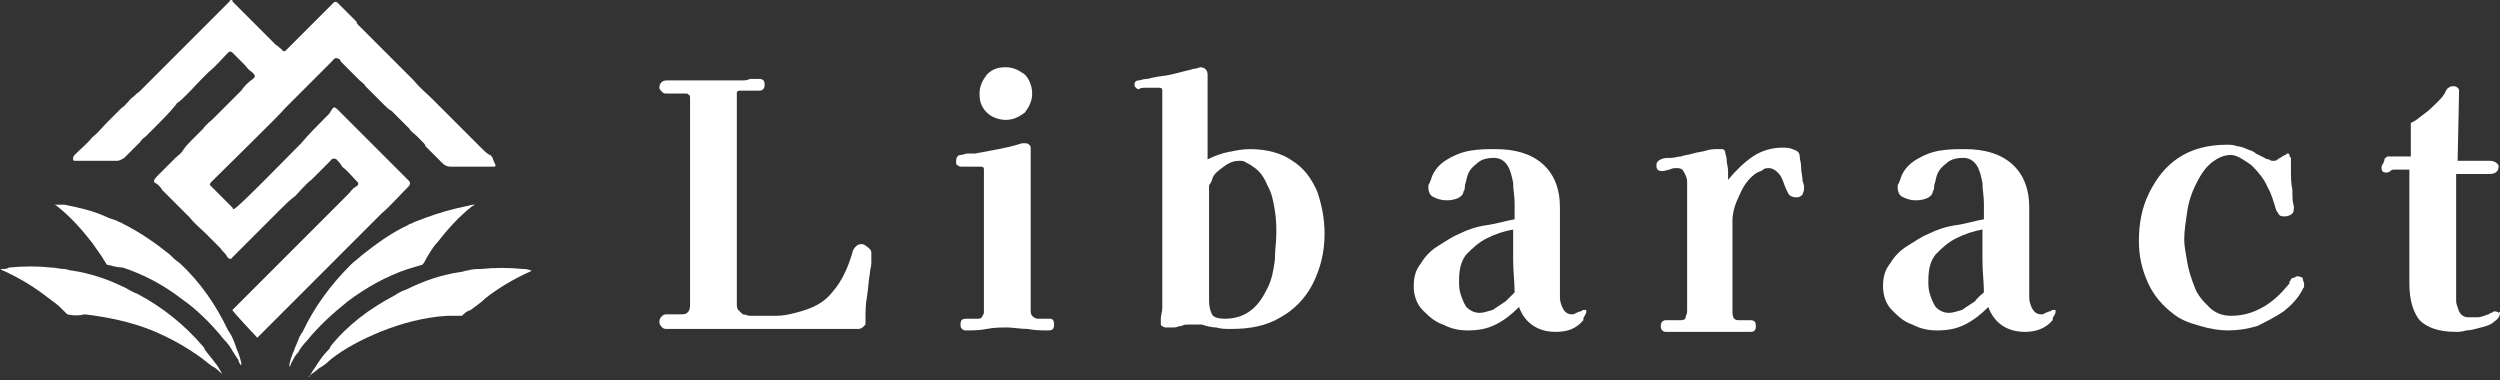<?xml version="1.0" encoding="utf-8"?>
<!-- Generator: Adobe Illustrator 26.4.1, SVG Export Plug-In . SVG Version: 6.00 Build 0)  -->
<svg version="1.1" id="レイヤー_1" xmlns="http://www.w3.org/2000/svg" xmlns:xlink="http://www.w3.org/1999/xlink" x="0px"
	 y="0px" width="171px" height="26px" viewBox="0 0 171 26" style="enable-background:new 0 0 171 26;" xml:space="preserve">
<rect x="0" y="0" width="171" height="26" fill="#333333" stroke="none"/>
<style type="text/css">
	.st0{fill:#FFFFFF;}
</style>
<g>
	<path class="st0" d="M59.6,17.3c0,0.2,0,0.5,0,0.7c0,0.2-0.1,0.5-0.1,0.7c-0.1,0.5-0.1,1-0.2,1.6c-0.1,0.5-0.1,1.1-0.1,1.6
		c0,0.1,0,0.1,0,0.2c0,0.1,0,0.1-0.1,0.2c-0.1,0.1-0.2,0.2-0.4,0.2c-0.2,0-0.3,0-0.5,0c-0.2,0-0.4,0-0.6,0c-0.2,0-0.4,0-0.6,0
		c-0.6,0-1.2,0-1.9,0c-0.7,0-1.3,0-1.9,0h-4.3c-0.4,0-0.7,0-1.1,0c-0.4,0-0.7,0-1.1,0c-0.2,0-0.3,0-0.5,0c-0.2,0-0.4,0-0.5,0
		c-0.2,0-0.3,0-0.4-0.1c-0.1-0.1-0.2-0.2-0.2-0.4c0-0.2,0.1-0.3,0.2-0.4c0.1-0.1,0.2-0.1,0.4-0.1c0.1,0,0.3,0,0.4,0
		c0.1,0,0.3,0,0.4,0c0.2,0,0.4,0,0.5-0.1c0.1-0.1,0.2-0.2,0.2-0.5V10.2c0-0.6,0-1.1,0-1.7c0-0.6,0-1.1,0-1.7c0-0.2,0-0.3-0.1-0.3
		c0-0.1-0.1-0.1-0.3-0.1c-0.2,0-0.4,0-0.6,0c-0.2,0-0.4,0-0.6,0c-0.1,0-0.2,0-0.3-0.1c-0.1-0.1-0.2-0.2-0.2-0.3
		c0-0.3,0.2-0.5,0.5-0.5c0.2,0,0.4,0,0.6,0c0.2,0,0.4,0,0.6,0c0.4,0,0.7,0,1.1,0c0.4,0,0.7,0,1,0c0.3,0,0.6,0,0.9,0
		c0.3,0,0.6,0,0.9,0c0.2,0,0.4,0,0.6-0.1c0.2,0,0.4,0,0.6,0c0.3,0,0.4,0.1,0.4,0.4c0,0.1,0,0.2-0.1,0.3c-0.1,0.1-0.2,0.1-0.3,0.1
		c-0.2,0-0.4,0-0.6,0c-0.2,0-0.4,0-0.6,0c-0.2,0-0.2,0-0.3,0.1c0,0.1,0,0.2,0,0.3c0,0.6,0,1.1,0,1.7c0,0.6,0,1.1,0,1.7
		c0,1.8,0,3.6,0,5.4c0,1.8,0,3.6,0,5.4c0,0.1,0,0.3,0.1,0.4c0.1,0.1,0.2,0.2,0.3,0.3c0.2,0,0.3,0.1,0.5,0.1c0.2,0,0.3,0,0.5,0
		c0.4,0,0.9,0,1.3,0c0.5,0,0.9-0.1,1.3-0.2c1.2-0.3,2-0.7,2.6-1.5c0.6-0.7,1-1.6,1.3-2.6c0-0.1,0.1-0.3,0.2-0.4
		c0.1-0.1,0.2-0.2,0.4-0.2c0.1,0,0.2,0,0.3,0.1C59.5,17,59.6,17.1,59.6,17.3z"/>
	<path class="st0" d="M72.1,22.2c0,0.3-0.1,0.4-0.4,0.4c-0.5,0-0.9,0-1.4-0.1c-0.5,0-1-0.1-1.4-0.1c-0.5,0-0.9,0-1.4,0.1
		s-1,0.1-1.4,0.1c-0.1,0-0.2,0-0.3-0.1c-0.1-0.1-0.1-0.2-0.1-0.3c0-0.3,0.1-0.4,0.4-0.4c0.1,0,0.3,0,0.4,0c0.1,0,0.3,0,0.4,0
		c0.2,0,0.3-0.1,0.3-0.2c0.1-0.1,0.1-0.2,0.1-0.4v-9.2c0-0.1,0-0.3,0-0.4c0-0.2-0.1-0.2-0.3-0.2c-0.2,0-0.4,0-0.6,0
		c-0.2,0-0.4,0-0.6,0c-0.1,0-0.2,0-0.3-0.1c-0.1,0-0.1-0.1-0.1-0.3c0-0.2,0.1-0.4,0.3-0.4c0.2,0,0.3-0.1,0.5-0.1c0.2,0,0.4,0,0.5,0
		c0.5-0.1,1.1-0.2,1.6-0.3c0.5-0.1,1-0.2,1.6-0.4c0,0,0.1,0,0.1,0c0,0,0.1,0,0.1,0c0.1,0,0.2,0,0.3,0.1c0.1,0.1,0.1,0.1,0.1,0.3
		c0,1.8,0,3.7,0,5.5c0,1.8,0,3.7,0,5.5c0,0.1,0,0.3,0.1,0.4c0.1,0.1,0.2,0.2,0.4,0.2c0.1,0,0.3,0,0.4,0c0.1,0,0.3,0,0.4,0
		C72,21.8,72.1,21.9,72.1,22.2z M70.6,6.4c0,0.5-0.2,0.9-0.5,1.3c-0.4,0.3-0.8,0.5-1.3,0.5S67.8,8,67.5,7.7
		c-0.4-0.4-0.5-0.8-0.5-1.3c0-0.5,0.2-0.9,0.5-1.3c0.4-0.4,0.8-0.5,1.3-0.5s0.9,0.2,1.3,0.5C70.4,5.4,70.6,5.9,70.6,6.4z"/>
	<path class="st0" d="M90.6,16c0,1.3-0.3,2.4-0.8,3.4c-0.5,1-1.3,1.8-2.2,2.3c-1,0.6-2.1,0.8-3.4,0.8c-0.3,0-0.7,0-1-0.1
		c-0.3,0-0.7-0.1-1-0.2c-0.1,0-0.1,0-0.2,0c-0.1,0-0.1,0-0.2,0c-0.2,0-0.3,0-0.5,0c-0.2,0-0.3,0-0.5,0.1c-0.2,0-0.3,0.1-0.5,0.1
		c-0.1,0-0.3,0-0.5,0c-0.1,0-0.2,0-0.3-0.1c-0.1,0-0.1-0.1-0.1-0.2c0-0.1,0-0.2,0-0.3c0-0.2,0.1-0.5,0.1-0.7c0-0.2,0-0.5,0-0.7V6.7
		c0-0.1,0-0.3,0-0.5C79.5,6,79.4,6,79.2,6c-0.2,0-0.5,0-0.7,0c-0.3,0-0.5,0-0.6,0.1c-0.1,0-0.1,0-0.2-0.1c-0.1-0.1-0.1-0.1-0.1-0.2
		c0-0.2,0.1-0.3,0.3-0.3c0.1,0,0.3-0.1,0.5-0.1c0.2,0,0.4-0.1,0.5-0.1c0.4-0.1,0.8-0.1,1.2-0.2c0.4-0.1,0.8-0.2,1.2-0.3
		c0.1,0,0.3-0.1,0.4-0.1c0.2,0,0.3-0.1,0.4-0.1c0.3,0,0.5,0.2,0.5,0.5v5.8c0.4-0.2,0.9-0.4,1.4-0.5c0.5-0.1,1-0.2,1.5-0.2
		c1.2,0,2.2,0.3,2.9,0.8c0.8,0.5,1.3,1.2,1.7,2.1C90.4,14,90.6,14.9,90.6,16z M87.3,16c0-0.5,0-1-0.1-1.6s-0.2-1.2-0.5-1.7
		c-0.2-0.5-0.5-1-1-1.3c-0.1-0.1-0.3-0.2-0.5-0.3C85.1,11,84.9,11,84.8,11c-0.4,0-0.7,0.1-1.1,0.4c-0.4,0.3-0.7,0.5-0.8,0.9
		c0,0,0,0.1-0.1,0.2c0,0.1-0.1,0.1-0.1,0.2v7.9c0,0.4,0.1,0.7,0.2,0.9c0.1,0.2,0.4,0.3,0.9,0.3c0.7,0,1.3-0.2,1.8-0.6
		c0.5-0.4,0.8-0.9,1.1-1.5c0.3-0.6,0.4-1.2,0.5-1.9C87.2,17.2,87.3,16.5,87.3,16z"/>
	<path class="st0" d="M108.5,21.3c0,0.1,0,0.1-0.1,0.3c-0.1,0.1-0.1,0.2-0.1,0.3c-0.5,0.6-1.1,0.8-1.9,0.8c-1.2,0-2.1-0.6-2.5-1.7
		c-0.5,0.5-1,0.9-1.6,1.2c-0.6,0.3-1.2,0.4-1.9,0.4c-0.6,0-1.1-0.1-1.7-0.4c-0.6-0.2-1-0.6-1.4-1c-0.4-0.4-0.6-1-0.6-1.6
		c0-0.6,0.1-1.1,0.5-1.6c0.3-0.5,0.7-0.9,1.2-1.2c0.5-0.3,0.9-0.6,1.4-0.8c0.6-0.3,1.2-0.5,1.9-0.6c0.7-0.1,1.3-0.3,1.9-0.4
		c0-0.3,0-0.6,0-1.1c0-0.5-0.1-0.9-0.1-1.4c-0.1-0.5-0.2-0.9-0.4-1.2c-0.2-0.3-0.5-0.5-0.9-0.5c-0.5,0-0.9,0.1-1.2,0.4
		c-0.4,0.3-0.6,0.6-0.7,1.1c0,0.1-0.1,0.3-0.1,0.4c0,0.1,0,0.3-0.1,0.4c0,0.2-0.2,0.4-0.5,0.5c-0.3,0.1-0.5,0.1-0.7,0.1
		c-0.3,0-0.6-0.1-0.8-0.2c-0.3-0.1-0.4-0.4-0.4-0.7c0-0.1,0-0.2,0.1-0.3c0-0.1,0.1-0.2,0.1-0.3c0.2-0.6,0.6-1,1.1-1.3
		c0.5-0.3,1-0.5,1.6-0.6c0.6-0.1,1.2-0.1,1.7-0.1c1.3,0,2.4,0.3,3.2,1c0.8,0.7,1.2,1.7,1.2,3c0,0.7,0,1.3,0,2c0,0.7,0,1.3,0,2
		c0,0.4,0,0.7,0,1.1c0,0.3,0,0.7,0,1.1c0,0.2,0.1,0.5,0.2,0.7c0.1,0.2,0.3,0.4,0.6,0.4c0.1,0,0.2,0,0.3-0.1c0.1,0,0.2-0.1,0.3-0.1
		c0.1,0,0.1-0.1,0.2-0.1c0.1,0,0.1,0,0.2,0C108.5,21,108.5,21.1,108.5,21.3z M103.6,20c0-0.7-0.1-1.4-0.1-2.2c0-0.7,0-1.4,0-2.1
		c-0.6,0.1-1.2,0.3-1.8,0.6c-0.6,0.3-1,0.7-1.4,1.1c-0.4,0.5-0.5,1.1-0.5,1.8c0,0.3,0,0.6,0.1,0.9c0.1,0.3,0.2,0.6,0.4,0.9
		c0.2,0.2,0.5,0.4,0.9,0.4c0.3,0,0.5-0.1,0.9-0.2c0.3-0.2,0.6-0.4,0.9-0.6C103.3,20.3,103.5,20.1,103.6,20z"/>
	<path class="st0" d="M123.4,12.9c0,0.2-0.1,0.3-0.1,0.4c-0.1,0.1-0.2,0.2-0.4,0.2c-0.3,0-0.5-0.1-0.6-0.3c-0.1-0.2-0.2-0.4-0.3-0.7
		s-0.2-0.5-0.4-0.7c-0.2-0.2-0.4-0.3-0.6-0.3c-0.1,0-0.3,0-0.4,0.1c-0.1,0.1-0.2,0.1-0.4,0.2c-0.5,0.3-0.9,0.8-1.2,1.5
		c-0.3,0.6-0.5,1.2-0.5,1.8v6.2c0,0.4,0.1,0.6,0.4,0.6c0.2,0,0.3,0,0.4,0c0.1,0,0.3,0,0.4,0c0.3,0,0.4,0.1,0.4,0.4s-0.1,0.4-0.4,0.4
		c-0.5,0-0.9,0-1.4,0c-0.5,0-0.9,0-1.4,0c-0.5,0-1,0-1.4,0c-0.5,0-1,0-1.5,0c-0.1,0-0.2,0-0.3-0.1c-0.1-0.1-0.1-0.2-0.1-0.3
		c0-0.1,0-0.2,0.1-0.3c0.1-0.1,0.2-0.1,0.3-0.1c0.2,0,0.3,0,0.5,0c0.1,0,0.3,0,0.5,0c0.2,0,0.3-0.1,0.3-0.2c0-0.1,0.1-0.2,0.1-0.4
		V13c0-0.2,0-0.3,0-0.6c0-0.2-0.1-0.4-0.2-0.6c-0.1-0.2-0.2-0.3-0.5-0.3c-0.2,0-0.3,0-0.5,0.1c-0.1,0-0.3,0.1-0.5,0.1
		c-0.3,0-0.4-0.1-0.4-0.4c0-0.2,0.1-0.3,0.3-0.4c0.2-0.1,0.4-0.1,0.7-0.1c0.2,0,0.5-0.1,0.7-0.1c0.2-0.1,0.5-0.1,0.8-0.2
		c0.3-0.1,0.6-0.1,0.9-0.2c0.3-0.1,0.6-0.1,0.8-0.1c0.1,0,0.2,0,0.3,0c0.1,0,0.2,0.1,0.2,0.2c0,0.1,0.1,0.3,0.1,0.5
		c0,0.3,0.1,0.5,0.1,0.8c0,0.3,0,0.5,0,0.6c0.5-0.6,1.1-1.2,1.7-1.6c0.6-0.4,1.3-0.6,2-0.6c0.2,0,0.5,0,0.7,0.1
		c0.3,0.1,0.5,0.2,0.5,0.5c0,0.2,0.1,0.4,0.1,0.8c0,0.3,0.1,0.6,0.1,0.9C123.4,12.6,123.4,12.8,123.4,12.9z"/>
	<path class="st0" d="M140.6,21.3c0,0.1,0,0.1-0.1,0.3c-0.1,0.1-0.1,0.2-0.1,0.3c-0.5,0.6-1.2,0.8-1.9,0.8c-1.2,0-2.1-0.6-2.5-1.7
		c-0.5,0.5-1,0.9-1.6,1.2c-0.6,0.3-1.2,0.4-1.9,0.4c-0.6,0-1.1-0.1-1.7-0.4c-0.6-0.2-1-0.6-1.4-1c-0.4-0.4-0.6-1-0.6-1.6
		c0-0.6,0.1-1.1,0.5-1.6c0.3-0.5,0.7-0.9,1.2-1.2c0.5-0.3,0.9-0.6,1.4-0.8c0.6-0.3,1.2-0.5,1.9-0.6c0.7-0.1,1.3-0.3,1.9-0.4
		c0-0.3,0-0.6,0-1.1c0-0.5-0.1-0.9-0.1-1.4c-0.1-0.5-0.2-0.9-0.4-1.2c-0.2-0.3-0.5-0.5-0.9-0.5c-0.5,0-0.9,0.1-1.2,0.4
		c-0.4,0.3-0.6,0.6-0.7,1.1c0,0.1-0.1,0.3-0.1,0.4c0,0.1,0,0.3-0.1,0.4c0,0.2-0.2,0.4-0.5,0.5c-0.3,0.1-0.5,0.1-0.7,0.1
		c-0.3,0-0.6-0.1-0.8-0.2c-0.3-0.1-0.4-0.4-0.4-0.7c0-0.1,0-0.2,0.1-0.3c0-0.1,0.1-0.2,0.1-0.3c0.2-0.6,0.6-1,1.1-1.3
		c0.5-0.3,1-0.5,1.6-0.6c0.6-0.1,1.2-0.1,1.7-0.1c1.3,0,2.4,0.3,3.2,1c0.8,0.7,1.2,1.7,1.2,3c0,0.7,0,1.3,0,2c0,0.7,0,1.3,0,2
		c0,0.4,0,0.7,0,1.1c0,0.3,0,0.7,0,1.1c0,0.2,0.1,0.5,0.2,0.7c0.1,0.2,0.3,0.4,0.6,0.4c0.1,0,0.2,0,0.3-0.1c0.1,0,0.2-0.1,0.3-0.1
		c0.1,0,0.1-0.1,0.2-0.1c0.1,0,0.1,0,0.2,0C140.6,21,140.6,21.1,140.6,21.3z M135.7,20c0-0.7-0.1-1.4-0.1-2.2c0-0.7,0-1.4,0-2.1
		c-0.6,0.1-1.2,0.3-1.8,0.6c-0.6,0.3-1,0.7-1.4,1.1c-0.4,0.5-0.5,1.1-0.5,1.8c0,0.3,0,0.6,0.1,0.9c0.1,0.3,0.2,0.6,0.4,0.9
		c0.2,0.2,0.5,0.4,0.9,0.4c0.3,0,0.5-0.1,0.9-0.2c0.3-0.2,0.6-0.4,0.9-0.6C135.3,20.3,135.6,20.1,135.7,20z"/>
	<path class="st0" d="M157.6,19.4c0,0.1,0,0.1,0,0.2c0,0.1-0.1,0.1-0.1,0.2c-0.3,0.6-0.8,1.1-1.3,1.5c-0.6,0.4-1.2,0.7-1.8,1
		c-0.7,0.2-1.3,0.3-2,0.3c-0.6,0-1.2-0.1-1.9-0.3s-1.3-0.4-1.8-0.8c-0.8-0.6-1.4-1.3-1.8-2.2c-0.4-0.9-0.6-1.8-0.6-2.8
		c0-1.2,0.2-2.3,0.7-3.3c0.5-1,1.1-1.8,2-2.4c0.9-0.6,2-0.9,3.3-0.9c0.2,0,0.5,0,0.7,0.1c0.2,0,0.5,0.1,0.7,0.2
		c0.2,0.1,0.4,0.1,0.6,0.3c0.2,0.1,0.4,0.2,0.6,0.3c0,0,0.1,0.1,0.3,0.1c0.1,0.1,0.2,0.1,0.3,0.1c0.1,0,0.2,0,0.3-0.1
		c0.1-0.1,0.2-0.1,0.3-0.2c0.1,0,0.1-0.1,0.2-0.1c0.1,0,0.1-0.1,0.1-0.1c0.1,0,0.2,0,0.2,0.1c0,0.1,0,0.1,0.1,0.2c0,0.1,0,0.2,0,0.4
		s0,0.3,0,0.5c0,0.4,0,0.8,0.1,1.3c0,0.5,0,0.8,0.1,1.1c0,0.2,0,0.4-0.1,0.5c-0.1,0.1-0.3,0.2-0.5,0.2c-0.2,0-0.3,0-0.4-0.1
		c-0.1-0.1-0.1-0.2-0.2-0.3c-0.2-0.6-0.3-1.1-0.6-1.6c-0.2-0.5-0.6-1-1-1.4c-0.2-0.2-0.4-0.3-0.7-0.5c-0.3-0.2-0.6-0.3-0.8-0.3
		c-0.5,0-0.9,0.2-1.3,0.5c-0.5,0.4-0.8,0.9-1.1,1.5c-0.3,0.6-0.5,1.2-0.6,1.9c-0.1,0.7-0.2,1.3-0.2,1.9c0,0.4,0.1,0.9,0.2,1.5
		s0.3,1.2,0.5,1.7c0.2,0.6,0.6,1,1,1.4c0.4,0.4,0.9,0.6,1.5,0.6c0.8,0,1.5-0.2,2.2-0.6c0.7-0.4,1.2-0.9,1.7-1.5
		c0.1-0.1,0.1-0.1,0.1-0.2c0-0.1,0.1-0.1,0.1-0.2c0.1-0.1,0.1-0.1,0.2-0.1c0.1,0,0.1-0.1,0.2-0.1c0.1,0,0.2,0,0.4,0.1
		C157.5,19.2,157.6,19.3,157.6,19.4z"/>
	<path class="st0" d="M171,21.4c0,0.2-0.1,0.4-0.4,0.6c-0.2,0.2-0.5,0.3-0.9,0.4c-0.4,0.1-0.7,0.2-1,0.2c-0.3,0.1-0.6,0.1-0.7,0.1
		c-1.2,0-2-0.3-2.5-0.8c-0.4-0.5-0.7-1.3-0.7-2.5c0-1.3,0-2.6,0-3.9c0-1.3,0-2.6,0-3.9h-1c-0.1,0-0.2,0-0.3,0.1
		c-0.1,0.1-0.2,0.1-0.3,0.1c-0.2,0-0.3-0.1-0.3-0.3c0-0.1,0-0.2,0.1-0.3c0.1-0.2,0.1-0.3,0.1-0.3c0-0.1,0.1-0.1,0.2-0.2
		c0.1,0,0.1,0,0.2,0h1.4V8.4c0.3-0.1,0.5-0.3,0.9-0.6c0.3-0.2,0.6-0.5,0.9-0.8c0.3-0.3,0.5-0.5,0.6-0.8c0.1-0.1,0.1-0.2,0.2-0.2
		c0.1-0.1,0.2-0.1,0.3-0.1c0.1,0,0.2,0,0.3,0.1c0.1,0.1,0.1,0.1,0.1,0.3l-0.1,4.7h2.2c0.1,0,0.2,0,0.4,0.1c0.1,0.1,0.2,0.1,0.2,0.3
		c0,0.3-0.2,0.5-0.6,0.5H168l0,8.7c0,0.2,0.1,0.4,0.2,0.7c0.1,0.2,0.3,0.4,0.6,0.4c0.3,0,0.5,0,0.7,0c0.2,0,0.4-0.1,0.7-0.2
		c0.1,0,0.1-0.1,0.2-0.1s0.1-0.1,0.2-0.1c0.1,0,0.2,0,0.3,0.1C171,21.3,171,21.3,171,21.4z"/>
	<path class="st0" d="M7.3,18.1c-0.1-0.2-0.2-0.3-0.3-0.5c-0.2-0.3-0.5-0.7-0.7-1c-0.7-0.9-1.5-1.8-2.4-2.5C3.9,14.1,3.8,14,3.7,14
		c0,0,0,0,0,0c0,0,0.1,0,0.1,0C4.1,14,4.2,14,4.4,14c1,0.2,1.9,0.4,2.8,0.8C7.4,14.9,7.7,15,8,15.1c0.1,0.1,0.3,0.1,0.4,0.2
		c1.2,0.6,2.2,1.3,3.2,2.1c0.2,0.2,0.4,0.4,0.7,0.6c1.4,1.3,2.5,2.9,3.3,4.6c0.1,0.1,0.1,0.2,0.2,0.3c0.2,0.4,0.3,0.7,0.4,1
		c0.1,0.2,0.2,0.5,0.3,0.9c0,0.1,0,0.1,0,0.1c0,0.1,0,0.1,0,0.1c0,0,0,0,0,0h0c0,0,0,0,0,0c-0.1-0.1-0.2-0.3-0.2-0.4
		c-0.1-0.1-0.2-0.3-0.4-0.6c-0.1-0.2-0.3-0.5-0.6-0.8c-0.8-1-1.8-2-2.8-2.7c-1.3-1-2.6-1.7-4.1-2.2C8.1,18.3,7.7,18.2,7.3,18.1
		C7.4,18.1,7.4,18.1,7.3,18.1z"/>
	<path class="st0" d="M4.6,21.5c-0.1-0.1-0.3-0.3-0.4-0.4c-0.3-0.3-0.6-0.5-1-0.8c-0.9-0.7-1.9-1.3-3-1.8c-0.1,0-0.1-0.1-0.2-0.1
		c0,0,0,0,0,0c0,0,0.1,0,0.1,0c0.2,0,0.4,0,0.5-0.1c1-0.1,2-0.1,2.9,0c0.3,0,0.6,0.1,0.9,0.1c0.2,0,0.3,0.1,0.5,0.1
		c1.3,0.2,2.5,0.6,3.7,1.2c0.2,0.1,0.5,0.3,0.8,0.4c1.7,0.9,3.2,2.1,4.4,3.5c0.1,0.1,0.2,0.2,0.2,0.3c0.2,0.3,0.5,0.6,0.7,0.9
		c0.1,0.1,0.3,0.4,0.5,0.8c0,0,0.1,0.1,0.1,0.1c0,0,0.1,0.1,0.1,0.1c0,0,0,0,0,0h0c0,0,0,0,0,0c-0.1-0.1-0.2-0.2-0.3-0.3
		c-0.1-0.1-0.3-0.3-0.5-0.4c-0.2-0.1-0.4-0.3-0.8-0.6c-1.1-0.8-2.2-1.4-3.4-1.9c-1.5-0.6-3-0.9-4.6-1.1C5.4,21.6,5,21.6,4.6,21.5
		C4.6,21.6,4.6,21.6,4.6,21.5z"/>
	<path class="st0" d="M28.9,18.1c-0.3,0.1-0.7,0.2-1,0.3c-1.5,0.5-2.9,1.3-4.1,2.2c-1,0.8-2,1.7-2.8,2.7c-0.3,0.3-0.5,0.6-0.6,0.8
		c-0.2,0.2-0.3,0.4-0.4,0.6c-0.1,0.1-0.1,0.3-0.2,0.4c0,0,0,0,0,0h0c0,0,0,0,0,0c0-0.1,0-0.1,0-0.1c0,0,0-0.1,0-0.1
		c0.1-0.4,0.2-0.7,0.3-0.9c0.1-0.3,0.3-0.7,0.4-1c0.1-0.1,0.1-0.2,0.2-0.3c0.8-1.7,1.9-3.2,3.3-4.6c0.2-0.2,0.5-0.4,0.7-0.6
		c1-0.8,2.1-1.6,3.2-2.1c0.1-0.1,0.3-0.1,0.4-0.2c0.3-0.1,0.5-0.2,0.8-0.3c0.8-0.3,1.8-0.6,2.8-0.8c0.1,0,0.3-0.1,0.5-0.1
		c0,0,0.1,0,0.1,0c0,0,0,0,0,0c-0.1,0-0.1,0.1-0.2,0.1c-0.9,0.7-1.7,1.6-2.4,2.5c-0.3,0.3-0.5,0.7-0.7,1C29.1,17.8,29,18,28.9,18.1
		C28.9,18.1,28.9,18.1,28.9,18.1z"/>
	<path class="st0" d="M31.6,21.6c-0.3,0-0.7,0-1,0c-1.6,0.1-3.1,0.5-4.6,1.1c-1.2,0.5-2.4,1.1-3.4,1.9c-0.3,0.3-0.6,0.5-0.8,0.6
		c-0.2,0.2-0.4,0.3-0.5,0.4c-0.1,0.1-0.2,0.2-0.3,0.3c0,0,0,0,0,0h0c0,0,0,0,0,0c0,0,0.1-0.1,0.1-0.1c0,0,0-0.1,0.1-0.1
		c0.2-0.4,0.4-0.6,0.5-0.8c0.2-0.3,0.4-0.6,0.7-0.9c0.1-0.1,0.2-0.2,0.2-0.3c1.2-1.5,2.7-2.6,4.4-3.5c0.3-0.2,0.5-0.3,0.8-0.4
		c1.2-0.6,2.4-1,3.7-1.2c0.2,0,0.3-0.1,0.5-0.1c0.3-0.1,0.6-0.1,0.9-0.1c0.9-0.1,1.9-0.1,2.9,0c0.1,0,0.3,0,0.5,0.1c0,0,0.1,0,0.1,0
		c0,0,0,0,0,0c-0.1,0-0.1,0.1-0.2,0.1c-1.1,0.5-2.1,1.1-3,1.8c-0.3,0.3-0.6,0.5-1,0.8C31.9,21.3,31.8,21.4,31.6,21.6
		C31.7,21.6,31.6,21.6,31.6,21.6z"/>
	<path class="st0" d="M33.7,10.8c-0.1-0.1-0.1-0.2-0.2-0.2c-0.2-0.1-0.4-0.3-0.5-0.4c-0.1-0.1-0.1-0.1-0.2-0.2
		c-0.3-0.3-0.6-0.6-0.8-0.8c-0.4-0.4-0.7-0.7-1.1-1.1c-0.3-0.3-0.6-0.6-0.9-0.9c-0.1-0.1-0.3-0.3-0.4-0.4c-0.4-0.4-0.9-0.8-1.3-1.3
		c-0.1-0.1-0.2-0.2-0.2-0.2c-0.6-0.6-1.2-1.2-1.7-1.7c0,0-0.1-0.1-0.1-0.1c-0.2-0.2-0.4-0.4-0.6-0.6c-0.4-0.4-0.7-0.7-1.2-1.2
		c-0.1-0.1-0.1-0.1-0.1-0.2c-0.4-0.4-0.8-0.8-1.3-1.3c-0.1-0.1-0.2-0.1-0.3,0c-0.4,0.4-0.8,0.8-1.2,1.2c-0.7,0.7-1.3,1.3-2,2
		c-0.1,0.1-0.1,0.1-0.2,0.1c0,0-0.1,0-0.1-0.1C19,3.2,19,3.1,18.9,3.1c-0.4-0.4-0.8-0.8-1.2-1.2c-0.2-0.2-0.4-0.4-0.6-0.6
		c-0.3-0.3-0.7-0.7-1-1c-0.1-0.1-0.1-0.1-0.2-0.2C15.9,0,15.9,0,15.8,0c0,0-0.1,0-0.1,0.1c-2.1,2.1-4.2,4.2-6.2,6.2
		C9.3,6.4,9.2,6.6,9,6.7C8.8,6.9,8.6,7.2,8.3,7.4c-0.3,0.3-0.6,0.6-1,1c-0.3,0.3-0.6,0.7-1,1C6,9.8,5.5,10.2,5.1,10.6
		C5,10.7,5,10.8,5,10.9C5,10.9,5,11,5.1,11c0.2,0,0.4,0,0.5,0c0.8,0,1.6,0,2.4,0c0.2,0,0.3-0.1,0.5-0.2c0.4-0.4,0.8-0.8,1.1-1.1
		C9.7,9.5,9.9,9.4,10,9.3c0.1-0.1,0.3-0.3,0.4-0.4c0.1-0.1,0.1-0.1,0.2-0.2c0.5-0.5,1-1,1.4-1.5c0.1-0.1,0.1-0.2,0.2-0.2
		c0.6-0.5,1.1-1.1,1.6-1.6c0.2-0.2,0.3-0.3,0.5-0.5c0.5-0.4,0.9-0.9,1.3-1.3c0.1-0.1,0.2-0.1,0.3,0c0.2,0.2,0.3,0.3,0.5,0.5
		c0.1,0.1,0.2,0.2,0.3,0.3c0.2,0.2,0.3,0.4,0.5,0.5c0.1,0.1,0.4,0.3,0.1,0.5c-0.3,0.2-0.6,0.5-0.8,0.8c-0.2,0.2-0.4,0.4-0.5,0.5
		c-0.5,0.5-1,1-1.4,1.4c-0.2,0.2-0.5,0.4-0.7,0.7c-0.2,0.2-0.3,0.3-0.5,0.5c-0.1,0.1-0.2,0.2-0.3,0.3c-0.2,0.2-0.4,0.4-0.6,0.7
		c-0.1,0.2-0.3,0.3-0.5,0.5c-0.1,0.1-0.2,0.2-0.3,0.3c-0.3,0.3-0.6,0.6-0.9,0.9c-0.1,0.1-0.4,0.4-0.2,0.5c0.2,0.1,0.4,0.3,0.5,0.5
		c0.4,0.4,0.8,0.8,1.3,1.3c0.2,0.2,0.4,0.4,0.6,0.6c0.3,0.4,0.7,0.7,1.1,1.1c0.1,0.1,0.2,0.2,0.3,0.3c0.2,0.2,0.4,0.4,0.7,0.7
		c0.1,0.2,0.3,0.3,0.4,0.5c0.1,0.2,0.3,0.3,0.4,0.1c0.1-0.1,0.3-0.3,0.4-0.4c0.2-0.2,0.4-0.4,0.6-0.6c0.1-0.1,0.2-0.2,0.3-0.3
		c0.2-0.2,0.5-0.5,0.7-0.7c0.2-0.2,0.4-0.4,0.6-0.6c0.2-0.2,0.4-0.4,0.6-0.6c0.4-0.4,0.7-0.7,1.1-1c0.1-0.1,0.9-1,1.1-1.1
		c0.3-0.3,1.2-1.2,1.3-1.3c0.1-0.2,0.4-0.2,0.5,0c0.1,0.1,0.2,0.2,0.3,0.4c0.4,0.3,0.7,0.7,1.1,1.1c0,0,0,0.1,0,0.1
		c0,0.1-0.1,0.1-0.2,0.2c-0.2,0.1-0.3,0.3-0.5,0.5c-1.6,1.6-3.2,3.2-4.8,4.8c-0.5,0.5-3,3-3.1,3.1c-0.1,0,1.7,1.9,1.7,1.9
		c0.7-0.7,3.9-3.9,4.1-4.1c0.7-0.7,1.4-1.4,2.1-2.1c0.1-0.1,1.7-1.7,2.3-2.3c0.6-0.5,1.1-1.1,1.8-1.8c0.1-0.1,0.2-0.2,0.1-0.4
		c-0.1-0.1-0.1-0.1-0.2-0.2c-0.5-0.5-1-1-1.5-1.5c-0.2-0.2-0.4-0.4-0.5-0.5c-0.5-0.5-1-1-1.6-1.6c-0.2-0.2-0.5-0.5-0.7-0.7
		c-0.1-0.1-0.3-0.3-0.4-0.4c-0.2-0.2-0.3-0.2-0.4,0c-0.1,0.1-0.1,0.2-0.2,0.3c-0.1,0.1-0.2,0.2-0.2,0.2c-0.6,0.6-1.2,1.2-1.7,1.8
		c-0.9,0.9-4.4,4.5-4.6,4.5c0,0,0,0,0,0c0,0-0.1,0-0.1-0.1c-0.5-0.5-1-1-1.5-1.5c-0.1-0.1,0-0.2,0.1-0.3c0.8-0.8,4.9-4.8,4.9-4.9
		c0.6-0.6,1.2-1.2,1.7-1.7c0.2-0.2,0.3-0.3,0.5-0.5c0.2-0.2,0.3-0.3,0.5-0.5c0.2-0.2,0.4-0.4,0.6-0.6c0.1-0.1,0.2-0.3,0.4-0.2
		c0.1,0,0.2,0.1,0.2,0.2c0.3,0.3,0.6,0.6,0.9,0.9c0.1,0.1,0.2,0.2,0.4,0.4c0.1,0.1,0.3,0.2,0.4,0.4c0.4,0.4,0.9,0.9,1.3,1.3
		c0.1,0.1,0.3,0.3,0.5,0.4c0.1,0.1,0.2,0.2,0.3,0.3c0.3,0.3,0.6,0.6,0.9,0.9c0.1,0.2,0.3,0.3,0.5,0.5c0.1,0.1,0.3,0.3,0.4,0.4
		c0.1,0.1,0.2,0.2,0.2,0.3c0.3,0.3,0.6,0.6,0.9,0.9c0.1,0.1,0.2,0.2,0.3,0.3c0.1,0.1,0.3,0.2,0.5,0.2c0.8,0,1.6,0,2.4,0
		c0.1,0,0.2,0,0.3,0c0.1,0,0.2,0,0.3,0c0,0,0.1,0,0.1-0.1c0,0,0,0,0,0C33.7,10.9,33.7,10.8,33.7,10.8z"/>
</g>
</svg>
